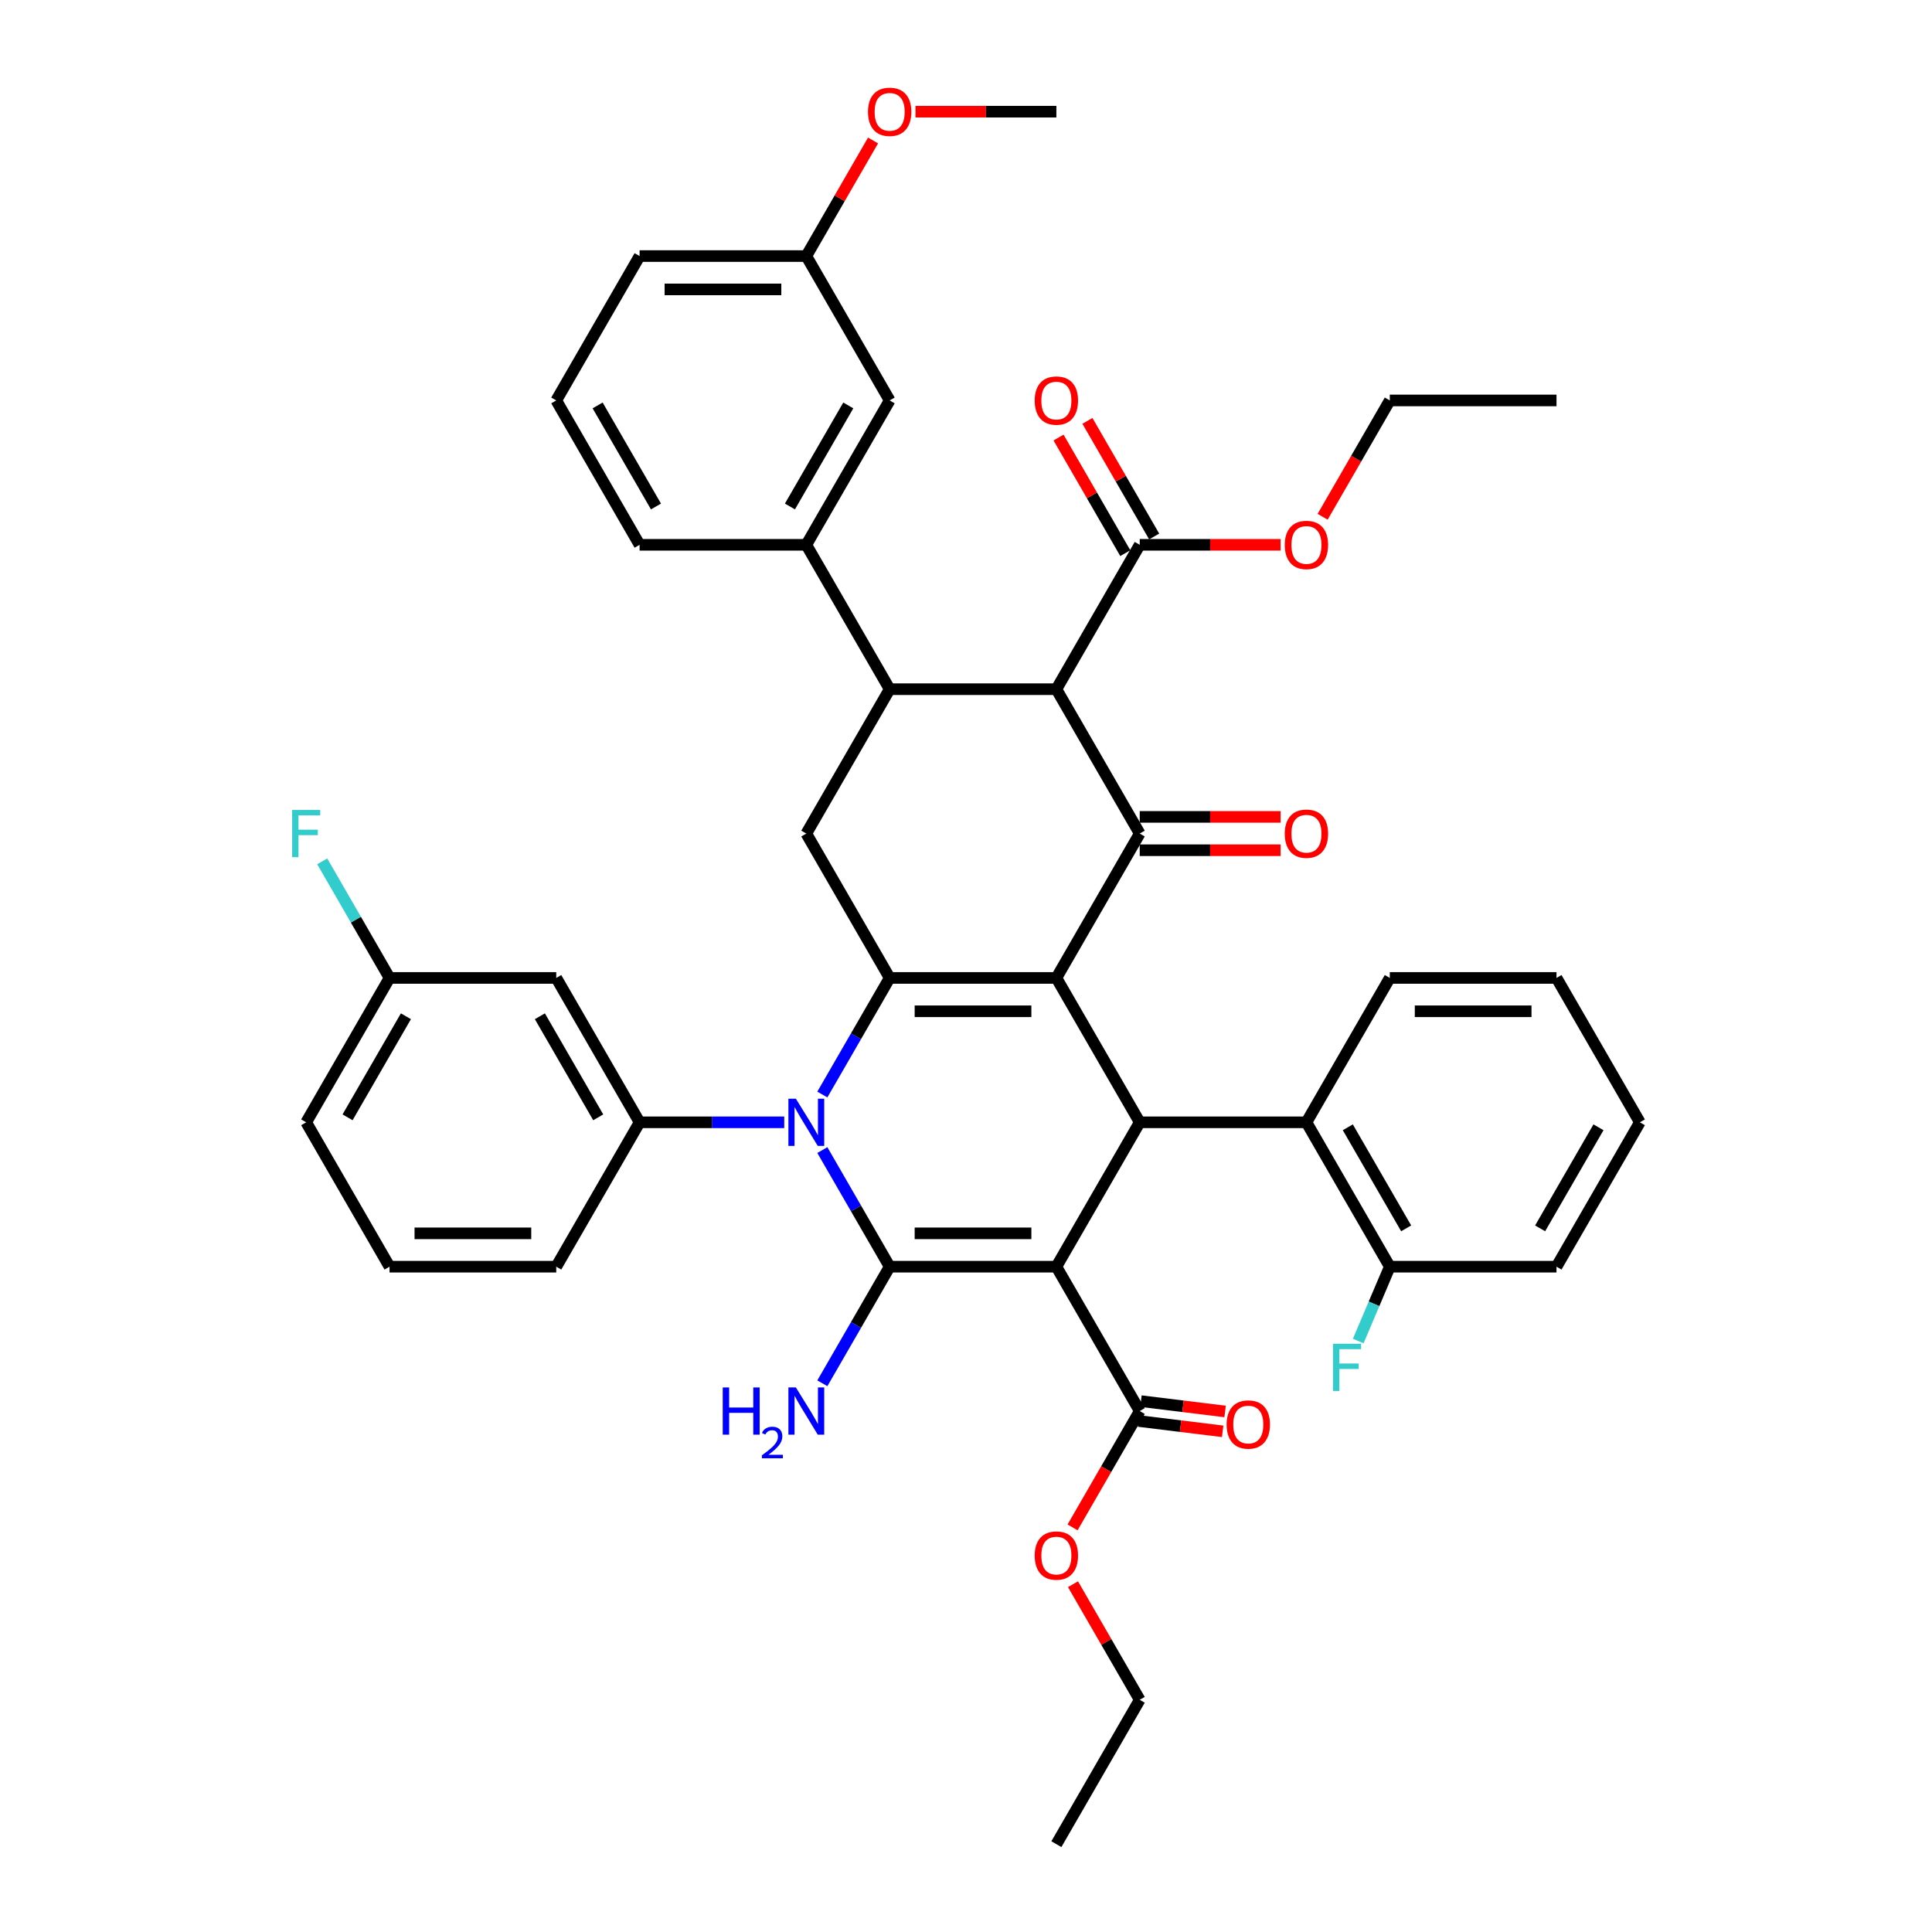 <?xml version='1.0' encoding='iso-8859-1'?>
<svg version='1.1' baseProfile='full'
              xmlns='http://www.w3.org/2000/svg'
                      xmlns:rdkit='http://www.rdkit.org/xml'
                      xmlns:xlink='http://www.w3.org/1999/xlink'
                  xml:space='preserve'
width='1000px' height='1000px' viewBox='0 0 1000 1000'>
<!-- END OF HEADER -->
<rect style='opacity:1.0;fill:#FFFFFF;stroke:none' width='1000' height='1000' x='0' y='0'> </rect>
<path class='bond-1' d='M 546.777,655.634 L 460.489,655.634' style='fill:none;fill-rule:evenodd;stroke:#000000;stroke-width:6px;stroke-linecap:butt;stroke-linejoin:miter;stroke-opacity:1' />
<path class='bond-1' d='M 533.834,638.376 L 473.432,638.376' style='fill:none;fill-rule:evenodd;stroke:#000000;stroke-width:6px;stroke-linecap:butt;stroke-linejoin:miter;stroke-opacity:1' />
<path class='bond-4' d='M 546.777,655.634 L 589.921,580.906' style='fill:none;fill-rule:evenodd;stroke:#000000;stroke-width:6px;stroke-linecap:butt;stroke-linejoin:miter;stroke-opacity:1' />
<path class='bond-10' d='M 546.777,655.634 L 589.921,730.362' style='fill:none;fill-rule:evenodd;stroke:#000000;stroke-width:6px;stroke-linecap:butt;stroke-linejoin:miter;stroke-opacity:1' />
<path class='bond-0' d='M 546.777,506.178 L 589.921,580.906' style='fill:none;fill-rule:evenodd;stroke:#000000;stroke-width:6px;stroke-linecap:butt;stroke-linejoin:miter;stroke-opacity:1' />
<path class='bond-3' d='M 546.777,506.178 L 460.489,506.178' style='fill:none;fill-rule:evenodd;stroke:#000000;stroke-width:6px;stroke-linecap:butt;stroke-linejoin:miter;stroke-opacity:1' />
<path class='bond-3' d='M 533.834,523.436 L 473.432,523.436' style='fill:none;fill-rule:evenodd;stroke:#000000;stroke-width:6px;stroke-linecap:butt;stroke-linejoin:miter;stroke-opacity:1' />
<path class='bond-5' d='M 546.777,506.178 L 589.921,431.45' style='fill:none;fill-rule:evenodd;stroke:#000000;stroke-width:6px;stroke-linecap:butt;stroke-linejoin:miter;stroke-opacity:1' />
<path class='bond-2' d='M 460.489,655.634 L 443.066,625.458' style='fill:none;fill-rule:evenodd;stroke:#000000;stroke-width:6px;stroke-linecap:butt;stroke-linejoin:miter;stroke-opacity:1' />
<path class='bond-2' d='M 443.066,625.458 L 425.644,595.282' style='fill:none;fill-rule:evenodd;stroke:#0000FF;stroke-width:6px;stroke-linecap:butt;stroke-linejoin:miter;stroke-opacity:1' />
<path class='bond-16' d='M 460.489,655.634 L 443.066,685.81' style='fill:none;fill-rule:evenodd;stroke:#000000;stroke-width:6px;stroke-linecap:butt;stroke-linejoin:miter;stroke-opacity:1' />
<path class='bond-16' d='M 443.066,685.81 L 425.644,715.986' style='fill:none;fill-rule:evenodd;stroke:#0000FF;stroke-width:6px;stroke-linecap:butt;stroke-linejoin:miter;stroke-opacity:1' />
<path class='bond-9' d='M 405.92,580.906 L 368.488,580.906' style='fill:none;fill-rule:evenodd;stroke:#0000FF;stroke-width:6px;stroke-linecap:butt;stroke-linejoin:miter;stroke-opacity:1' />
<path class='bond-9' d='M 368.488,580.906 L 331.056,580.906' style='fill:none;fill-rule:evenodd;stroke:#000000;stroke-width:6px;stroke-linecap:butt;stroke-linejoin:miter;stroke-opacity:1' />
<path class='bond-43' d='M 425.644,566.53 L 443.066,536.354' style='fill:none;fill-rule:evenodd;stroke:#0000FF;stroke-width:6px;stroke-linecap:butt;stroke-linejoin:miter;stroke-opacity:1' />
<path class='bond-43' d='M 443.066,536.354 L 460.489,506.178' style='fill:none;fill-rule:evenodd;stroke:#000000;stroke-width:6px;stroke-linecap:butt;stroke-linejoin:miter;stroke-opacity:1' />
<path class='bond-8' d='M 460.489,506.178 L 417.344,431.45' style='fill:none;fill-rule:evenodd;stroke:#000000;stroke-width:6px;stroke-linecap:butt;stroke-linejoin:miter;stroke-opacity:1' />
<path class='bond-12' d='M 589.921,580.906 L 676.209,580.906' style='fill:none;fill-rule:evenodd;stroke:#000000;stroke-width:6px;stroke-linecap:butt;stroke-linejoin:miter;stroke-opacity:1' />
<path class='bond-6' d='M 589.921,431.45 L 546.777,356.723' style='fill:none;fill-rule:evenodd;stroke:#000000;stroke-width:6px;stroke-linecap:butt;stroke-linejoin:miter;stroke-opacity:1' />
<path class='bond-15' d='M 589.921,440.079 L 626.378,440.079' style='fill:none;fill-rule:evenodd;stroke:#000000;stroke-width:6px;stroke-linecap:butt;stroke-linejoin:miter;stroke-opacity:1' />
<path class='bond-15' d='M 626.378,440.079 L 662.835,440.079' style='fill:none;fill-rule:evenodd;stroke:#FF0000;stroke-width:6px;stroke-linecap:butt;stroke-linejoin:miter;stroke-opacity:1' />
<path class='bond-15' d='M 589.921,422.822 L 626.378,422.822' style='fill:none;fill-rule:evenodd;stroke:#000000;stroke-width:6px;stroke-linecap:butt;stroke-linejoin:miter;stroke-opacity:1' />
<path class='bond-15' d='M 626.378,422.822 L 662.835,422.822' style='fill:none;fill-rule:evenodd;stroke:#FF0000;stroke-width:6px;stroke-linecap:butt;stroke-linejoin:miter;stroke-opacity:1' />
<path class='bond-7' d='M 546.777,356.723 L 460.489,356.723' style='fill:none;fill-rule:evenodd;stroke:#000000;stroke-width:6px;stroke-linecap:butt;stroke-linejoin:miter;stroke-opacity:1' />
<path class='bond-11' d='M 546.777,356.723 L 589.921,281.995' style='fill:none;fill-rule:evenodd;stroke:#000000;stroke-width:6px;stroke-linecap:butt;stroke-linejoin:miter;stroke-opacity:1' />
<path class='bond-13' d='M 460.489,356.723 L 417.344,281.995' style='fill:none;fill-rule:evenodd;stroke:#000000;stroke-width:6px;stroke-linecap:butt;stroke-linejoin:miter;stroke-opacity:1' />
<path class='bond-44' d='M 460.489,356.723 L 417.344,431.45' style='fill:none;fill-rule:evenodd;stroke:#000000;stroke-width:6px;stroke-linecap:butt;stroke-linejoin:miter;stroke-opacity:1' />
<path class='bond-14' d='M 331.056,580.906 L 287.912,506.178' style='fill:none;fill-rule:evenodd;stroke:#000000;stroke-width:6px;stroke-linecap:butt;stroke-linejoin:miter;stroke-opacity:1' />
<path class='bond-14' d='M 309.639,578.326 L 279.438,526.016' style='fill:none;fill-rule:evenodd;stroke:#000000;stroke-width:6px;stroke-linecap:butt;stroke-linejoin:miter;stroke-opacity:1' />
<path class='bond-26' d='M 331.056,580.906 L 287.912,655.634' style='fill:none;fill-rule:evenodd;stroke:#000000;stroke-width:6px;stroke-linecap:butt;stroke-linejoin:miter;stroke-opacity:1' />
<path class='bond-19' d='M 589.29,735.501 L 611.069,738.175' style='fill:none;fill-rule:evenodd;stroke:#000000;stroke-width:6px;stroke-linecap:butt;stroke-linejoin:miter;stroke-opacity:1' />
<path class='bond-19' d='M 611.069,738.175 L 632.849,740.85' style='fill:none;fill-rule:evenodd;stroke:#FF0000;stroke-width:6px;stroke-linecap:butt;stroke-linejoin:miter;stroke-opacity:1' />
<path class='bond-19' d='M 590.552,725.223 L 612.332,727.898' style='fill:none;fill-rule:evenodd;stroke:#000000;stroke-width:6px;stroke-linecap:butt;stroke-linejoin:miter;stroke-opacity:1' />
<path class='bond-19' d='M 612.332,727.898 L 634.111,730.573' style='fill:none;fill-rule:evenodd;stroke:#FF0000;stroke-width:6px;stroke-linecap:butt;stroke-linejoin:miter;stroke-opacity:1' />
<path class='bond-22' d='M 589.921,730.362 L 572.539,760.469' style='fill:none;fill-rule:evenodd;stroke:#000000;stroke-width:6px;stroke-linecap:butt;stroke-linejoin:miter;stroke-opacity:1' />
<path class='bond-22' d='M 572.539,760.469 L 555.156,790.576' style='fill:none;fill-rule:evenodd;stroke:#FF0000;stroke-width:6px;stroke-linecap:butt;stroke-linejoin:miter;stroke-opacity:1' />
<path class='bond-20' d='M 597.394,277.68 L 580.121,247.763' style='fill:none;fill-rule:evenodd;stroke:#000000;stroke-width:6px;stroke-linecap:butt;stroke-linejoin:miter;stroke-opacity:1' />
<path class='bond-20' d='M 580.121,247.763 L 562.848,217.846' style='fill:none;fill-rule:evenodd;stroke:#FF0000;stroke-width:6px;stroke-linecap:butt;stroke-linejoin:miter;stroke-opacity:1' />
<path class='bond-20' d='M 582.448,286.309 L 565.176,256.392' style='fill:none;fill-rule:evenodd;stroke:#000000;stroke-width:6px;stroke-linecap:butt;stroke-linejoin:miter;stroke-opacity:1' />
<path class='bond-20' d='M 565.176,256.392 L 547.903,226.475' style='fill:none;fill-rule:evenodd;stroke:#FF0000;stroke-width:6px;stroke-linecap:butt;stroke-linejoin:miter;stroke-opacity:1' />
<path class='bond-23' d='M 589.921,281.995 L 626.378,281.995' style='fill:none;fill-rule:evenodd;stroke:#000000;stroke-width:6px;stroke-linecap:butt;stroke-linejoin:miter;stroke-opacity:1' />
<path class='bond-23' d='M 626.378,281.995 L 662.835,281.995' style='fill:none;fill-rule:evenodd;stroke:#FF0000;stroke-width:6px;stroke-linecap:butt;stroke-linejoin:miter;stroke-opacity:1' />
<path class='bond-17' d='M 676.209,580.906 L 719.354,655.634' style='fill:none;fill-rule:evenodd;stroke:#000000;stroke-width:6px;stroke-linecap:butt;stroke-linejoin:miter;stroke-opacity:1' />
<path class='bond-17' d='M 697.627,583.486 L 727.827,635.796' style='fill:none;fill-rule:evenodd;stroke:#000000;stroke-width:6px;stroke-linecap:butt;stroke-linejoin:miter;stroke-opacity:1' />
<path class='bond-29' d='M 676.209,580.906 L 719.354,506.178' style='fill:none;fill-rule:evenodd;stroke:#000000;stroke-width:6px;stroke-linecap:butt;stroke-linejoin:miter;stroke-opacity:1' />
<path class='bond-18' d='M 417.344,281.995 L 460.489,207.267' style='fill:none;fill-rule:evenodd;stroke:#000000;stroke-width:6px;stroke-linecap:butt;stroke-linejoin:miter;stroke-opacity:1' />
<path class='bond-18' d='M 408.87,262.157 L 439.071,209.847' style='fill:none;fill-rule:evenodd;stroke:#000000;stroke-width:6px;stroke-linecap:butt;stroke-linejoin:miter;stroke-opacity:1' />
<path class='bond-28' d='M 417.344,281.995 L 331.056,281.995' style='fill:none;fill-rule:evenodd;stroke:#000000;stroke-width:6px;stroke-linecap:butt;stroke-linejoin:miter;stroke-opacity:1' />
<path class='bond-21' d='M 287.912,506.178 L 201.624,506.178' style='fill:none;fill-rule:evenodd;stroke:#000000;stroke-width:6px;stroke-linecap:butt;stroke-linejoin:miter;stroke-opacity:1' />
<path class='bond-25' d='M 719.354,655.634 L 711.187,674.874' style='fill:none;fill-rule:evenodd;stroke:#000000;stroke-width:6px;stroke-linecap:butt;stroke-linejoin:miter;stroke-opacity:1' />
<path class='bond-25' d='M 711.187,674.874 L 703.021,694.114' style='fill:none;fill-rule:evenodd;stroke:#33CCCC;stroke-width:6px;stroke-linecap:butt;stroke-linejoin:miter;stroke-opacity:1' />
<path class='bond-33' d='M 719.354,655.634 L 805.642,655.634' style='fill:none;fill-rule:evenodd;stroke:#000000;stroke-width:6px;stroke-linecap:butt;stroke-linejoin:miter;stroke-opacity:1' />
<path class='bond-24' d='M 460.489,207.267 L 417.344,132.539' style='fill:none;fill-rule:evenodd;stroke:#000000;stroke-width:6px;stroke-linecap:butt;stroke-linejoin:miter;stroke-opacity:1' />
<path class='bond-27' d='M 201.624,506.178 L 184.201,476.002' style='fill:none;fill-rule:evenodd;stroke:#000000;stroke-width:6px;stroke-linecap:butt;stroke-linejoin:miter;stroke-opacity:1' />
<path class='bond-27' d='M 184.201,476.002 L 166.779,445.826' style='fill:none;fill-rule:evenodd;stroke:#33CCCC;stroke-width:6px;stroke-linecap:butt;stroke-linejoin:miter;stroke-opacity:1' />
<path class='bond-46' d='M 201.624,506.178 L 158.479,580.906' style='fill:none;fill-rule:evenodd;stroke:#000000;stroke-width:6px;stroke-linecap:butt;stroke-linejoin:miter;stroke-opacity:1' />
<path class='bond-46' d='M 210.098,526.016 L 179.897,578.326' style='fill:none;fill-rule:evenodd;stroke:#000000;stroke-width:6px;stroke-linecap:butt;stroke-linejoin:miter;stroke-opacity:1' />
<path class='bond-37' d='M 555.376,819.983 L 572.648,849.9' style='fill:none;fill-rule:evenodd;stroke:#FF0000;stroke-width:6px;stroke-linecap:butt;stroke-linejoin:miter;stroke-opacity:1' />
<path class='bond-37' d='M 572.648,849.9 L 589.921,879.818' style='fill:none;fill-rule:evenodd;stroke:#000000;stroke-width:6px;stroke-linecap:butt;stroke-linejoin:miter;stroke-opacity:1' />
<path class='bond-36' d='M 684.589,267.481 L 701.971,237.374' style='fill:none;fill-rule:evenodd;stroke:#FF0000;stroke-width:6px;stroke-linecap:butt;stroke-linejoin:miter;stroke-opacity:1' />
<path class='bond-36' d='M 701.971,237.374 L 719.354,207.267' style='fill:none;fill-rule:evenodd;stroke:#000000;stroke-width:6px;stroke-linecap:butt;stroke-linejoin:miter;stroke-opacity:1' />
<path class='bond-30' d='M 417.344,132.539 L 434.617,102.622' style='fill:none;fill-rule:evenodd;stroke:#000000;stroke-width:6px;stroke-linecap:butt;stroke-linejoin:miter;stroke-opacity:1' />
<path class='bond-30' d='M 434.617,102.622 L 451.89,72.704' style='fill:none;fill-rule:evenodd;stroke:#FF0000;stroke-width:6px;stroke-linecap:butt;stroke-linejoin:miter;stroke-opacity:1' />
<path class='bond-47' d='M 417.344,132.539 L 331.056,132.539' style='fill:none;fill-rule:evenodd;stroke:#000000;stroke-width:6px;stroke-linecap:butt;stroke-linejoin:miter;stroke-opacity:1' />
<path class='bond-47' d='M 404.401,149.797 L 343.999,149.797' style='fill:none;fill-rule:evenodd;stroke:#000000;stroke-width:6px;stroke-linecap:butt;stroke-linejoin:miter;stroke-opacity:1' />
<path class='bond-31' d='M 287.912,655.634 L 201.624,655.634' style='fill:none;fill-rule:evenodd;stroke:#000000;stroke-width:6px;stroke-linecap:butt;stroke-linejoin:miter;stroke-opacity:1' />
<path class='bond-31' d='M 274.969,638.376 L 214.567,638.376' style='fill:none;fill-rule:evenodd;stroke:#000000;stroke-width:6px;stroke-linecap:butt;stroke-linejoin:miter;stroke-opacity:1' />
<path class='bond-32' d='M 331.056,281.995 L 287.912,207.267' style='fill:none;fill-rule:evenodd;stroke:#000000;stroke-width:6px;stroke-linecap:butt;stroke-linejoin:miter;stroke-opacity:1' />
<path class='bond-32' d='M 339.53,262.157 L 309.329,209.847' style='fill:none;fill-rule:evenodd;stroke:#000000;stroke-width:6px;stroke-linecap:butt;stroke-linejoin:miter;stroke-opacity:1' />
<path class='bond-39' d='M 719.354,506.178 L 805.642,506.178' style='fill:none;fill-rule:evenodd;stroke:#000000;stroke-width:6px;stroke-linecap:butt;stroke-linejoin:miter;stroke-opacity:1' />
<path class='bond-39' d='M 732.297,523.436 L 792.699,523.436' style='fill:none;fill-rule:evenodd;stroke:#000000;stroke-width:6px;stroke-linecap:butt;stroke-linejoin:miter;stroke-opacity:1' />
<path class='bond-38' d='M 473.863,57.811 L 510.32,57.811' style='fill:none;fill-rule:evenodd;stroke:#FF0000;stroke-width:6px;stroke-linecap:butt;stroke-linejoin:miter;stroke-opacity:1' />
<path class='bond-38' d='M 510.32,57.811 L 546.777,57.811' style='fill:none;fill-rule:evenodd;stroke:#000000;stroke-width:6px;stroke-linecap:butt;stroke-linejoin:miter;stroke-opacity:1' />
<path class='bond-34' d='M 201.624,655.634 L 158.479,580.906' style='fill:none;fill-rule:evenodd;stroke:#000000;stroke-width:6px;stroke-linecap:butt;stroke-linejoin:miter;stroke-opacity:1' />
<path class='bond-35' d='M 287.912,207.267 L 331.056,132.539' style='fill:none;fill-rule:evenodd;stroke:#000000;stroke-width:6px;stroke-linecap:butt;stroke-linejoin:miter;stroke-opacity:1' />
<path class='bond-45' d='M 805.642,655.634 L 848.786,580.906' style='fill:none;fill-rule:evenodd;stroke:#000000;stroke-width:6px;stroke-linecap:butt;stroke-linejoin:miter;stroke-opacity:1' />
<path class='bond-45' d='M 797.168,635.796 L 827.369,583.486' style='fill:none;fill-rule:evenodd;stroke:#000000;stroke-width:6px;stroke-linecap:butt;stroke-linejoin:miter;stroke-opacity:1' />
<path class='bond-41' d='M 719.354,207.267 L 805.642,207.267' style='fill:none;fill-rule:evenodd;stroke:#000000;stroke-width:6px;stroke-linecap:butt;stroke-linejoin:miter;stroke-opacity:1' />
<path class='bond-40' d='M 589.921,879.818 L 546.777,954.545' style='fill:none;fill-rule:evenodd;stroke:#000000;stroke-width:6px;stroke-linecap:butt;stroke-linejoin:miter;stroke-opacity:1' />
<path class='bond-42' d='M 805.642,506.178 L 848.786,580.906' style='fill:none;fill-rule:evenodd;stroke:#000000;stroke-width:6px;stroke-linecap:butt;stroke-linejoin:miter;stroke-opacity:1' />
<path  class='atom-3' d='M 411.943 568.688
L 419.95 581.631
Q 420.744 582.908, 422.021 585.221
Q 423.298 587.533, 423.367 587.671
L 423.367 568.688
L 426.612 568.688
L 426.612 593.125
L 423.264 593.125
L 414.669 578.973
Q 413.669 577.317, 412.599 575.418
Q 411.563 573.52, 411.252 572.933
L 411.252 593.125
L 408.077 593.125
L 408.077 568.688
L 411.943 568.688
' fill='#0000FF'/>
<path  class='atom-16' d='M 664.992 431.519
Q 664.992 425.652, 667.891 422.373
Q 670.79 419.094, 676.209 419.094
Q 681.628 419.094, 684.528 422.373
Q 687.427 425.652, 687.427 431.519
Q 687.427 437.456, 684.493 440.839
Q 681.559 444.187, 676.209 444.187
Q 670.825 444.187, 667.891 440.839
Q 664.992 437.491, 664.992 431.519
M 676.209 441.425
Q 679.937 441.425, 681.939 438.94
Q 683.975 436.421, 683.975 431.519
Q 683.975 426.722, 681.939 424.306
Q 679.937 421.855, 676.209 421.855
Q 672.482 421.855, 670.445 424.271
Q 668.443 426.687, 668.443 431.519
Q 668.443 436.455, 670.445 438.94
Q 672.482 441.425, 676.209 441.425
' fill='#FF0000'/>
<path  class='atom-17' d='M 374.086 718.143
L 377.399 718.143
L 377.399 728.533
L 389.894 728.533
L 389.894 718.143
L 393.207 718.143
L 393.207 742.58
L 389.894 742.58
L 389.894 731.294
L 377.399 731.294
L 377.399 742.58
L 374.086 742.58
L 374.086 718.143
' fill='#0000FF'/>
<path  class='atom-17' d='M 394.392 741.723
Q 394.984 740.197, 396.396 739.354
Q 397.809 738.488, 399.768 738.488
Q 402.205 738.488, 403.572 739.809
Q 404.939 741.131, 404.939 743.477
Q 404.939 745.869, 403.162 748.101
Q 401.408 750.334, 397.763 752.976
L 405.212 752.976
L 405.212 754.799
L 394.346 754.799
L 394.346 753.272
Q 397.353 751.131, 399.13 749.536
Q 400.93 747.942, 401.795 746.507
Q 402.661 745.072, 402.661 743.591
Q 402.661 742.042, 401.886 741.176
Q 401.112 740.311, 399.768 740.311
Q 398.469 740.311, 397.604 740.834
Q 396.738 741.358, 396.123 742.52
L 394.392 741.723
' fill='#0000FF'/>
<path  class='atom-17' d='M 411.943 718.143
L 419.95 731.087
Q 420.744 732.364, 422.021 734.676
Q 423.298 736.989, 423.367 737.127
L 423.367 718.143
L 426.612 718.143
L 426.612 742.58
L 423.264 742.58
L 414.669 728.429
Q 413.669 726.772, 412.599 724.874
Q 411.563 722.976, 411.252 722.389
L 411.252 742.58
L 408.077 742.58
L 408.077 718.143
L 411.943 718.143
' fill='#0000FF'/>
<path  class='atom-20' d='M 634.895 737.332
Q 634.895 731.464, 637.794 728.185
Q 640.694 724.906, 646.113 724.906
Q 651.532 724.906, 654.431 728.185
Q 657.33 731.464, 657.33 737.332
Q 657.33 743.269, 654.396 746.651
Q 651.463 749.999, 646.113 749.999
Q 640.728 749.999, 637.794 746.651
Q 634.895 743.303, 634.895 737.332
M 646.113 747.238
Q 649.84 747.238, 651.842 744.753
Q 653.879 742.233, 653.879 737.332
Q 653.879 732.534, 651.842 730.118
Q 649.84 727.668, 646.113 727.668
Q 642.385 727.668, 640.349 730.084
Q 638.347 732.5, 638.347 737.332
Q 638.347 742.268, 640.349 744.753
Q 642.385 747.238, 646.113 747.238
' fill='#FF0000'/>
<path  class='atom-21' d='M 535.559 207.336
Q 535.559 201.468, 538.459 198.189
Q 541.358 194.91, 546.777 194.91
Q 552.196 194.91, 555.095 198.189
Q 557.994 201.468, 557.994 207.336
Q 557.994 213.272, 555.061 216.655
Q 552.127 220.003, 546.777 220.003
Q 541.393 220.003, 538.459 216.655
Q 535.559 213.307, 535.559 207.336
M 546.777 217.242
Q 550.505 217.242, 552.506 214.757
Q 554.543 212.237, 554.543 207.336
Q 554.543 202.538, 552.506 200.122
Q 550.505 197.672, 546.777 197.672
Q 543.049 197.672, 541.013 200.088
Q 539.011 202.504, 539.011 207.336
Q 539.011 212.271, 541.013 214.757
Q 543.049 217.242, 546.777 217.242
' fill='#FF0000'/>
<path  class='atom-23' d='M 535.559 805.159
Q 535.559 799.291, 538.459 796.012
Q 541.358 792.733, 546.777 792.733
Q 552.196 792.733, 555.095 796.012
Q 557.994 799.291, 557.994 805.159
Q 557.994 811.095, 555.061 814.478
Q 552.127 817.826, 546.777 817.826
Q 541.393 817.826, 538.459 814.478
Q 535.559 811.13, 535.559 805.159
M 546.777 815.065
Q 550.505 815.065, 552.506 812.58
Q 554.543 810.06, 554.543 805.159
Q 554.543 800.361, 552.506 797.945
Q 550.505 795.494, 546.777 795.494
Q 543.049 795.494, 541.013 797.911
Q 539.011 800.327, 539.011 805.159
Q 539.011 810.094, 541.013 812.58
Q 543.049 815.065, 546.777 815.065
' fill='#FF0000'/>
<path  class='atom-24' d='M 664.992 282.064
Q 664.992 276.196, 667.891 272.917
Q 670.79 269.638, 676.209 269.638
Q 681.628 269.638, 684.528 272.917
Q 687.427 276.196, 687.427 282.064
Q 687.427 288, 684.493 291.383
Q 681.559 294.731, 676.209 294.731
Q 670.825 294.731, 667.891 291.383
Q 664.992 288.035, 664.992 282.064
M 676.209 291.97
Q 679.937 291.97, 681.939 289.484
Q 683.975 286.965, 683.975 282.064
Q 683.975 277.266, 681.939 274.85
Q 679.937 272.399, 676.209 272.399
Q 672.482 272.399, 670.445 274.815
Q 668.443 277.232, 668.443 282.064
Q 668.443 286.999, 670.445 289.484
Q 672.482 291.97, 676.209 291.97
' fill='#FF0000'/>
<path  class='atom-26' d='M 689.969 695.529
L 704.5 695.529
L 704.5 698.325
L 693.248 698.325
L 693.248 705.746
L 703.257 705.746
L 703.257 708.576
L 693.248 708.576
L 693.248 719.966
L 689.969 719.966
L 689.969 695.529
' fill='#33CCCC'/>
<path  class='atom-28' d='M 151.214 419.232
L 165.745 419.232
L 165.745 422.028
L 154.493 422.028
L 154.493 429.448
L 164.502 429.448
L 164.502 432.279
L 154.493 432.279
L 154.493 443.669
L 151.214 443.669
L 151.214 419.232
' fill='#33CCCC'/>
<path  class='atom-31' d='M 449.271 57.88
Q 449.271 52.013, 452.17 48.733
Q 455.07 45.455, 460.489 45.455
Q 465.907 45.455, 468.807 48.733
Q 471.706 52.013, 471.706 57.88
Q 471.706 63.817, 468.772 67.199
Q 465.838 70.547, 460.489 70.547
Q 455.104 70.547, 452.17 67.199
Q 449.271 63.851, 449.271 57.88
M 460.489 67.786
Q 464.216 67.786, 466.218 65.301
Q 468.255 62.781, 468.255 57.88
Q 468.255 53.082, 466.218 50.666
Q 464.216 48.216, 460.489 48.216
Q 456.761 48.216, 454.725 50.632
Q 452.723 53.048, 452.723 57.88
Q 452.723 62.816, 454.725 65.301
Q 456.761 67.786, 460.489 67.786
' fill='#FF0000'/>
</svg>
